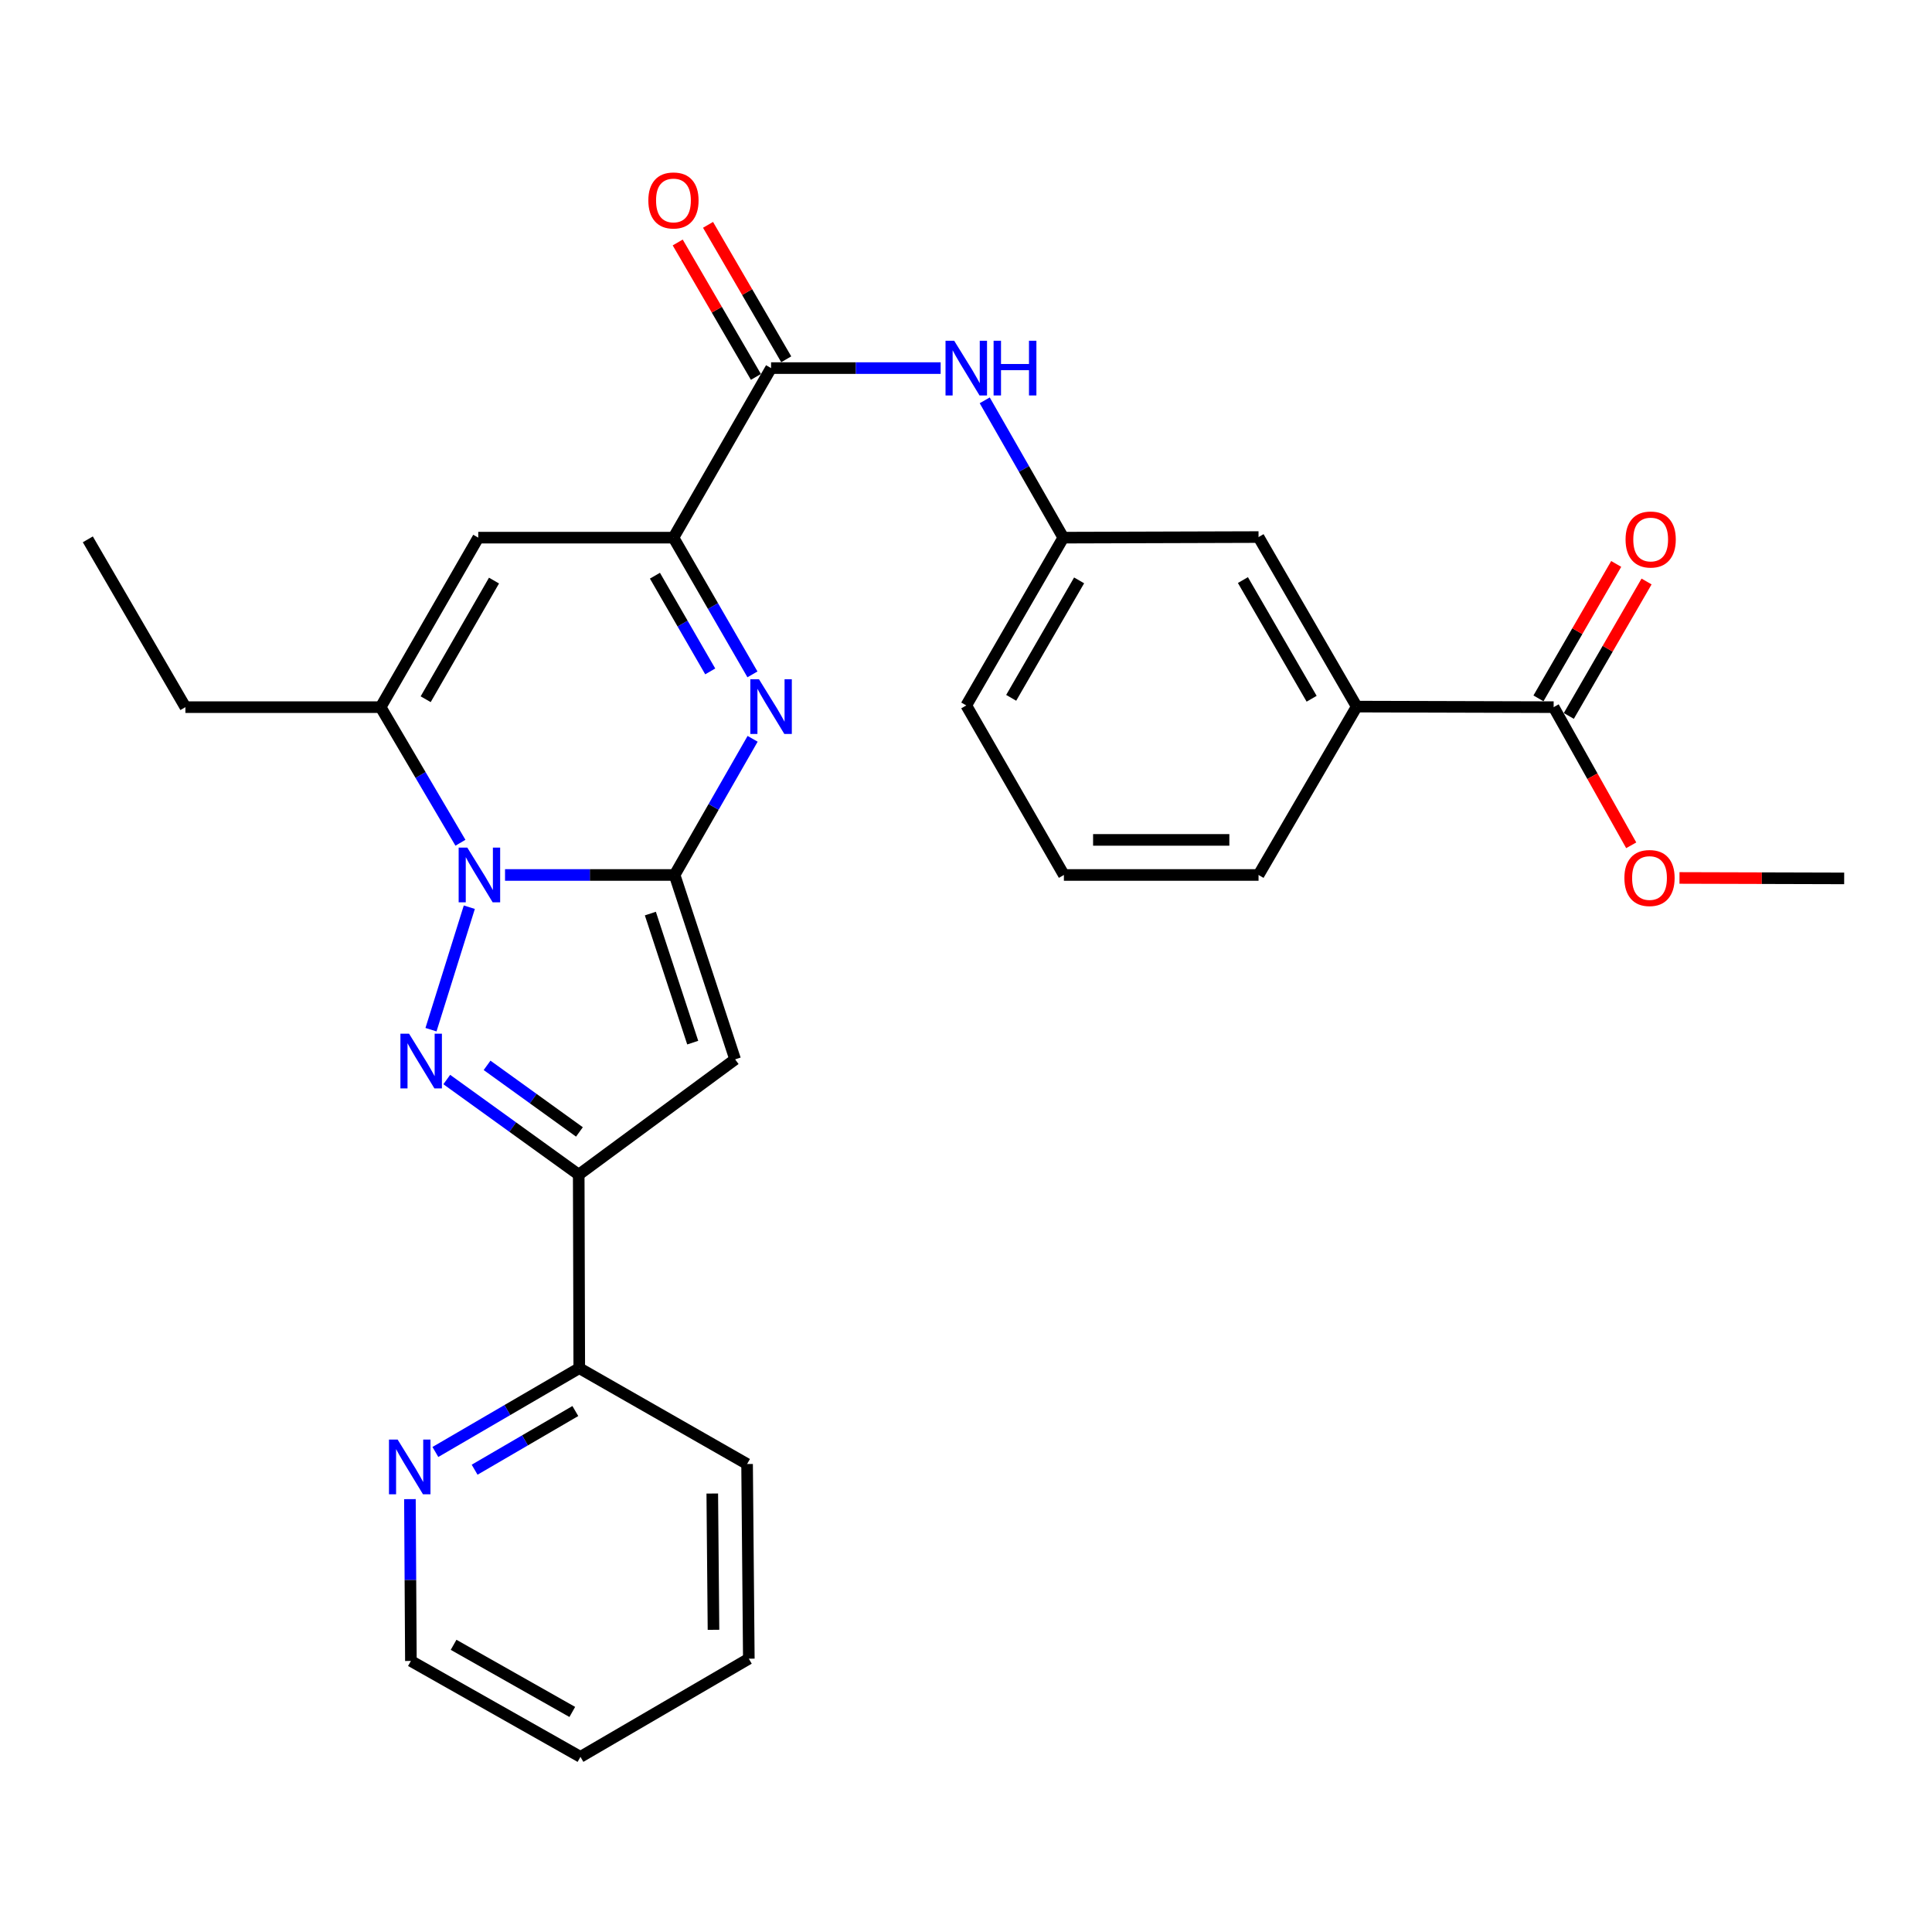<?xml version='1.0' encoding='iso-8859-1'?>
<svg version='1.1' baseProfile='full'
              xmlns='http://www.w3.org/2000/svg'
                      xmlns:rdkit='http://www.rdkit.org/xml'
                      xmlns:xlink='http://www.w3.org/1999/xlink'
                  xml:space='preserve'
width='1000px' height='1000px' viewBox='0 0 1000 1000'>
<!-- END OF HEADER -->
<rect style='opacity:1.0;fill:#FFFFFF;stroke:none' width='1000' height='1000' x='0' y='0'> </rect>
<path class='bond-0' d='M 349.174,452.885 L 305.29,452.885' style='fill:none;fill-rule:evenodd;stroke:#000000;stroke-width:6px;stroke-linecap:butt;stroke-linejoin:miter;stroke-opacity:1' />
<path class='bond-0' d='M 305.29,452.885 L 261.405,452.885' style='fill:none;fill-rule:evenodd;stroke:#0000FF;stroke-width:6px;stroke-linecap:butt;stroke-linejoin:miter;stroke-opacity:1' />
<path class='bond-2' d='M 349.174,452.885 L 369.364,417.647' style='fill:none;fill-rule:evenodd;stroke:#000000;stroke-width:6px;stroke-linecap:butt;stroke-linejoin:miter;stroke-opacity:1' />
<path class='bond-2' d='M 369.364,417.647 L 389.555,382.409' style='fill:none;fill-rule:evenodd;stroke:#0000FF;stroke-width:6px;stroke-linecap:butt;stroke-linejoin:miter;stroke-opacity:1' />
<path class='bond-3' d='M 349.174,452.885 L 380.499,548.323' style='fill:none;fill-rule:evenodd;stroke:#000000;stroke-width:6px;stroke-linecap:butt;stroke-linejoin:miter;stroke-opacity:1' />
<path class='bond-3' d='M 336.625,472.862 L 358.552,539.669' style='fill:none;fill-rule:evenodd;stroke:#000000;stroke-width:6px;stroke-linecap:butt;stroke-linejoin:miter;stroke-opacity:1' />
<path class='bond-1' d='M 242.918,469.569 L 223.079,532.964' style='fill:none;fill-rule:evenodd;stroke:#0000FF;stroke-width:6px;stroke-linecap:butt;stroke-linejoin:miter;stroke-opacity:1' />
<path class='bond-6' d='M 238.323,436.206 L 217.67,401.113' style='fill:none;fill-rule:evenodd;stroke:#0000FF;stroke-width:6px;stroke-linecap:butt;stroke-linejoin:miter;stroke-opacity:1' />
<path class='bond-6' d='M 217.67,401.113 L 197.017,366.021' style='fill:none;fill-rule:evenodd;stroke:#000000;stroke-width:6px;stroke-linecap:butt;stroke-linejoin:miter;stroke-opacity:1' />
<path class='bond-29' d='M 231.247,558.764 L 265.396,583.381' style='fill:none;fill-rule:evenodd;stroke:#0000FF;stroke-width:6px;stroke-linecap:butt;stroke-linejoin:miter;stroke-opacity:1' />
<path class='bond-29' d='M 265.396,583.381 L 299.544,607.998' style='fill:none;fill-rule:evenodd;stroke:#000000;stroke-width:6px;stroke-linecap:butt;stroke-linejoin:miter;stroke-opacity:1' />
<path class='bond-29' d='M 252.108,551.423 L 276.012,568.655' style='fill:none;fill-rule:evenodd;stroke:#0000FF;stroke-width:6px;stroke-linecap:butt;stroke-linejoin:miter;stroke-opacity:1' />
<path class='bond-29' d='M 276.012,568.655 L 299.915,585.887' style='fill:none;fill-rule:evenodd;stroke:#000000;stroke-width:6px;stroke-linecap:butt;stroke-linejoin:miter;stroke-opacity:1' />
<path class='bond-5' d='M 389.466,349.053 L 369.023,313.671' style='fill:none;fill-rule:evenodd;stroke:#0000FF;stroke-width:6px;stroke-linecap:butt;stroke-linejoin:miter;stroke-opacity:1' />
<path class='bond-5' d='M 369.023,313.671 L 348.579,278.288' style='fill:none;fill-rule:evenodd;stroke:#000000;stroke-width:6px;stroke-linecap:butt;stroke-linejoin:miter;stroke-opacity:1' />
<path class='bond-5' d='M 367.615,347.52 L 353.304,322.753' style='fill:none;fill-rule:evenodd;stroke:#0000FF;stroke-width:6px;stroke-linecap:butt;stroke-linejoin:miter;stroke-opacity:1' />
<path class='bond-5' d='M 353.304,322.753 L 338.994,297.985' style='fill:none;fill-rule:evenodd;stroke:#000000;stroke-width:6px;stroke-linecap:butt;stroke-linejoin:miter;stroke-opacity:1' />
<path class='bond-4' d='M 380.499,548.323 L 299.544,607.998' style='fill:none;fill-rule:evenodd;stroke:#000000;stroke-width:6px;stroke-linecap:butt;stroke-linejoin:miter;stroke-opacity:1' />
<path class='bond-12' d='M 299.544,607.998 L 299.827,708.155' style='fill:none;fill-rule:evenodd;stroke:#000000;stroke-width:6px;stroke-linecap:butt;stroke-linejoin:miter;stroke-opacity:1' />
<path class='bond-7' d='M 348.579,278.288 L 247.544,278.288' style='fill:none;fill-rule:evenodd;stroke:#000000;stroke-width:6px;stroke-linecap:butt;stroke-linejoin:miter;stroke-opacity:1' />
<path class='bond-8' d='M 348.579,278.288 L 399.106,190.526' style='fill:none;fill-rule:evenodd;stroke:#000000;stroke-width:6px;stroke-linecap:butt;stroke-linejoin:miter;stroke-opacity:1' />
<path class='bond-19' d='M 197.017,366.021 L 95.962,366.021' style='fill:none;fill-rule:evenodd;stroke:#000000;stroke-width:6px;stroke-linecap:butt;stroke-linejoin:miter;stroke-opacity:1' />
<path class='bond-30' d='M 197.017,366.021 L 247.544,278.288' style='fill:none;fill-rule:evenodd;stroke:#000000;stroke-width:6px;stroke-linecap:butt;stroke-linejoin:miter;stroke-opacity:1' />
<path class='bond-30' d='M 220.327,361.921 L 255.696,300.508' style='fill:none;fill-rule:evenodd;stroke:#000000;stroke-width:6px;stroke-linecap:butt;stroke-linejoin:miter;stroke-opacity:1' />
<path class='bond-9' d='M 399.106,190.526 L 442.991,190.526' style='fill:none;fill-rule:evenodd;stroke:#000000;stroke-width:6px;stroke-linecap:butt;stroke-linejoin:miter;stroke-opacity:1' />
<path class='bond-9' d='M 442.991,190.526 L 486.875,190.526' style='fill:none;fill-rule:evenodd;stroke:#0000FF;stroke-width:6px;stroke-linecap:butt;stroke-linejoin:miter;stroke-opacity:1' />
<path class='bond-15' d='M 406.952,185.962 L 386.712,151.17' style='fill:none;fill-rule:evenodd;stroke:#000000;stroke-width:6px;stroke-linecap:butt;stroke-linejoin:miter;stroke-opacity:1' />
<path class='bond-15' d='M 386.712,151.17 L 366.473,116.379' style='fill:none;fill-rule:evenodd;stroke:#FF0000;stroke-width:6px;stroke-linecap:butt;stroke-linejoin:miter;stroke-opacity:1' />
<path class='bond-15' d='M 391.261,195.09 L 371.021,160.299' style='fill:none;fill-rule:evenodd;stroke:#000000;stroke-width:6px;stroke-linecap:butt;stroke-linejoin:miter;stroke-opacity:1' />
<path class='bond-15' d='M 371.021,160.299 L 350.781,125.507' style='fill:none;fill-rule:evenodd;stroke:#FF0000;stroke-width:6px;stroke-linecap:butt;stroke-linejoin:miter;stroke-opacity:1' />
<path class='bond-14' d='M 509.691,207.214 L 530.029,242.751' style='fill:none;fill-rule:evenodd;stroke:#0000FF;stroke-width:6px;stroke-linecap:butt;stroke-linejoin:miter;stroke-opacity:1' />
<path class='bond-14' d='M 530.029,242.751 L 550.366,278.288' style='fill:none;fill-rule:evenodd;stroke:#000000;stroke-width:6px;stroke-linecap:butt;stroke-linejoin:miter;stroke-opacity:1' />
<path class='bond-10' d='M 804.163,366.021 L 702.231,365.738' style='fill:none;fill-rule:evenodd;stroke:#000000;stroke-width:6px;stroke-linecap:butt;stroke-linejoin:miter;stroke-opacity:1' />
<path class='bond-17' d='M 812.021,370.564 L 832.14,335.771' style='fill:none;fill-rule:evenodd;stroke:#000000;stroke-width:6px;stroke-linecap:butt;stroke-linejoin:miter;stroke-opacity:1' />
<path class='bond-17' d='M 832.14,335.771 L 852.26,300.978' style='fill:none;fill-rule:evenodd;stroke:#FF0000;stroke-width:6px;stroke-linecap:butt;stroke-linejoin:miter;stroke-opacity:1' />
<path class='bond-17' d='M 796.306,361.477 L 816.425,326.684' style='fill:none;fill-rule:evenodd;stroke:#000000;stroke-width:6px;stroke-linecap:butt;stroke-linejoin:miter;stroke-opacity:1' />
<path class='bond-17' d='M 816.425,326.684 L 836.545,291.89' style='fill:none;fill-rule:evenodd;stroke:#FF0000;stroke-width:6px;stroke-linecap:butt;stroke-linejoin:miter;stroke-opacity:1' />
<path class='bond-18' d='M 804.163,366.021 L 824.241,401.773' style='fill:none;fill-rule:evenodd;stroke:#000000;stroke-width:6px;stroke-linecap:butt;stroke-linejoin:miter;stroke-opacity:1' />
<path class='bond-18' d='M 824.241,401.773 L 844.318,437.525' style='fill:none;fill-rule:evenodd;stroke:#FF0000;stroke-width:6px;stroke-linecap:butt;stroke-linejoin:miter;stroke-opacity:1' />
<path class='bond-11' d='M 702.231,365.738 L 651.421,277.986' style='fill:none;fill-rule:evenodd;stroke:#000000;stroke-width:6px;stroke-linecap:butt;stroke-linejoin:miter;stroke-opacity:1' />
<path class='bond-11' d='M 678.899,361.672 L 643.332,300.245' style='fill:none;fill-rule:evenodd;stroke:#000000;stroke-width:6px;stroke-linecap:butt;stroke-linejoin:miter;stroke-opacity:1' />
<path class='bond-32' d='M 702.231,365.738 L 651.421,452.885' style='fill:none;fill-rule:evenodd;stroke:#000000;stroke-width:6px;stroke-linecap:butt;stroke-linejoin:miter;stroke-opacity:1' />
<path class='bond-13' d='M 299.827,708.155 L 262.59,729.848' style='fill:none;fill-rule:evenodd;stroke:#000000;stroke-width:6px;stroke-linecap:butt;stroke-linejoin:miter;stroke-opacity:1' />
<path class='bond-13' d='M 262.59,729.848 L 225.353,751.542' style='fill:none;fill-rule:evenodd;stroke:#0000FF;stroke-width:6px;stroke-linecap:butt;stroke-linejoin:miter;stroke-opacity:1' />
<path class='bond-13' d='M 297.794,730.349 L 271.728,745.534' style='fill:none;fill-rule:evenodd;stroke:#000000;stroke-width:6px;stroke-linecap:butt;stroke-linejoin:miter;stroke-opacity:1' />
<path class='bond-13' d='M 271.728,745.534 L 245.662,760.719' style='fill:none;fill-rule:evenodd;stroke:#0000FF;stroke-width:6px;stroke-linecap:butt;stroke-linejoin:miter;stroke-opacity:1' />
<path class='bond-24' d='M 299.827,708.155 L 386.691,757.775' style='fill:none;fill-rule:evenodd;stroke:#000000;stroke-width:6px;stroke-linecap:butt;stroke-linejoin:miter;stroke-opacity:1' />
<path class='bond-22' d='M 212.175,775.948 L 212.427,817.828' style='fill:none;fill-rule:evenodd;stroke:#0000FF;stroke-width:6px;stroke-linecap:butt;stroke-linejoin:miter;stroke-opacity:1' />
<path class='bond-22' d='M 212.427,817.828 L 212.679,859.707' style='fill:none;fill-rule:evenodd;stroke:#000000;stroke-width:6px;stroke-linecap:butt;stroke-linejoin:miter;stroke-opacity:1' />
<path class='bond-16' d='M 550.366,278.288 L 651.421,277.986' style='fill:none;fill-rule:evenodd;stroke:#000000;stroke-width:6px;stroke-linecap:butt;stroke-linejoin:miter;stroke-opacity:1' />
<path class='bond-23' d='M 550.366,278.288 L 500.141,365.133' style='fill:none;fill-rule:evenodd;stroke:#000000;stroke-width:6px;stroke-linecap:butt;stroke-linejoin:miter;stroke-opacity:1' />
<path class='bond-23' d='M 558.547,300.403 L 523.39,361.195' style='fill:none;fill-rule:evenodd;stroke:#000000;stroke-width:6px;stroke-linecap:butt;stroke-linejoin:miter;stroke-opacity:1' />
<path class='bond-25' d='M 869.302,454.422 L 911.924,454.541' style='fill:none;fill-rule:evenodd;stroke:#FF0000;stroke-width:6px;stroke-linecap:butt;stroke-linejoin:miter;stroke-opacity:1' />
<path class='bond-25' d='M 911.924,454.541 L 954.545,454.66' style='fill:none;fill-rule:evenodd;stroke:#000000;stroke-width:6px;stroke-linecap:butt;stroke-linejoin:miter;stroke-opacity:1' />
<path class='bond-26' d='M 95.962,366.021 L 45.455,279.166' style='fill:none;fill-rule:evenodd;stroke:#000000;stroke-width:6px;stroke-linecap:butt;stroke-linejoin:miter;stroke-opacity:1' />
<path class='bond-20' d='M 651.421,452.885 L 550.669,452.885' style='fill:none;fill-rule:evenodd;stroke:#000000;stroke-width:6px;stroke-linecap:butt;stroke-linejoin:miter;stroke-opacity:1' />
<path class='bond-20' d='M 636.308,434.732 L 565.782,434.732' style='fill:none;fill-rule:evenodd;stroke:#000000;stroke-width:6px;stroke-linecap:butt;stroke-linejoin:miter;stroke-opacity:1' />
<path class='bond-21' d='M 550.669,452.885 L 500.141,365.133' style='fill:none;fill-rule:evenodd;stroke:#000000;stroke-width:6px;stroke-linecap:butt;stroke-linejoin:miter;stroke-opacity:1' />
<path class='bond-31' d='M 212.679,859.707 L 300.442,909.347' style='fill:none;fill-rule:evenodd;stroke:#000000;stroke-width:6px;stroke-linecap:butt;stroke-linejoin:miter;stroke-opacity:1' />
<path class='bond-31' d='M 234.781,851.352 L 296.215,886.1' style='fill:none;fill-rule:evenodd;stroke:#000000;stroke-width:6px;stroke-linecap:butt;stroke-linejoin:miter;stroke-opacity:1' />
<path class='bond-28' d='M 386.691,757.775 L 387.589,858.537' style='fill:none;fill-rule:evenodd;stroke:#000000;stroke-width:6px;stroke-linecap:butt;stroke-linejoin:miter;stroke-opacity:1' />
<path class='bond-28' d='M 368.673,773.051 L 369.302,843.585' style='fill:none;fill-rule:evenodd;stroke:#000000;stroke-width:6px;stroke-linecap:butt;stroke-linejoin:miter;stroke-opacity:1' />
<path class='bond-27' d='M 300.442,909.347 L 387.589,858.537' style='fill:none;fill-rule:evenodd;stroke:#000000;stroke-width:6px;stroke-linecap:butt;stroke-linejoin:miter;stroke-opacity:1' />
<path  class='atom-1' d='M 241.879 438.725
L 251.159 453.725
Q 252.079 455.205, 253.559 457.885
Q 255.039 460.565, 255.119 460.725
L 255.119 438.725
L 258.879 438.725
L 258.879 467.045
L 254.999 467.045
L 245.039 450.645
Q 243.879 448.725, 242.639 446.525
Q 241.439 444.325, 241.079 443.645
L 241.079 467.045
L 237.399 467.045
L 237.399 438.725
L 241.879 438.725
' fill='#0000FF'/>
<path  class='atom-2' d='M 211.734 535.05
L 221.014 550.05
Q 221.934 551.53, 223.414 554.21
Q 224.894 556.89, 224.974 557.05
L 224.974 535.05
L 228.734 535.05
L 228.734 563.37
L 224.854 563.37
L 214.894 546.97
Q 213.734 545.05, 212.494 542.85
Q 211.294 540.65, 210.934 539.97
L 210.934 563.37
L 207.254 563.37
L 207.254 535.05
L 211.734 535.05
' fill='#0000FF'/>
<path  class='atom-3' d='M 392.846 351.578
L 402.126 366.578
Q 403.046 368.058, 404.526 370.738
Q 406.006 373.418, 406.086 373.578
L 406.086 351.578
L 409.846 351.578
L 409.846 379.898
L 405.966 379.898
L 396.006 363.498
Q 394.846 361.578, 393.606 359.378
Q 392.406 357.178, 392.046 356.498
L 392.046 379.898
L 388.366 379.898
L 388.366 351.578
L 392.846 351.578
' fill='#0000FF'/>
<path  class='atom-10' d='M 493.881 176.366
L 503.161 191.366
Q 504.081 192.846, 505.561 195.526
Q 507.041 198.206, 507.121 198.366
L 507.121 176.366
L 510.881 176.366
L 510.881 204.686
L 507.001 204.686
L 497.041 188.286
Q 495.881 186.366, 494.641 184.166
Q 493.441 181.966, 493.081 181.286
L 493.081 204.686
L 489.401 204.686
L 489.401 176.366
L 493.881 176.366
' fill='#0000FF'/>
<path  class='atom-10' d='M 514.281 176.366
L 518.121 176.366
L 518.121 188.406
L 532.601 188.406
L 532.601 176.366
L 536.441 176.366
L 536.441 204.686
L 532.601 204.686
L 532.601 191.606
L 518.121 191.606
L 518.121 204.686
L 514.281 204.686
L 514.281 176.366
' fill='#0000FF'/>
<path  class='atom-14' d='M 205.814 745.118
L 215.094 760.118
Q 216.014 761.598, 217.494 764.278
Q 218.974 766.958, 219.054 767.118
L 219.054 745.118
L 222.814 745.118
L 222.814 773.438
L 218.934 773.438
L 208.974 757.038
Q 207.814 755.118, 206.574 752.918
Q 205.374 750.718, 205.014 750.038
L 205.014 773.438
L 201.334 773.438
L 201.334 745.118
L 205.814 745.118
' fill='#0000FF'/>
<path  class='atom-16' d='M 335.579 103.751
Q 335.579 96.951, 338.939 93.151
Q 342.299 89.351, 348.579 89.351
Q 354.859 89.351, 358.219 93.151
Q 361.579 96.951, 361.579 103.751
Q 361.579 110.631, 358.179 114.551
Q 354.779 118.431, 348.579 118.431
Q 342.339 118.431, 338.939 114.551
Q 335.579 110.671, 335.579 103.751
M 348.579 115.231
Q 352.899 115.231, 355.219 112.351
Q 357.579 109.431, 357.579 103.751
Q 357.579 98.191, 355.219 95.391
Q 352.899 92.551, 348.579 92.551
Q 344.259 92.551, 341.899 95.351
Q 339.579 98.151, 339.579 103.751
Q 339.579 109.471, 341.899 112.351
Q 344.259 115.231, 348.579 115.231
' fill='#FF0000'/>
<path  class='atom-18' d='M 841.388 279.246
Q 841.388 272.446, 844.748 268.646
Q 848.108 264.846, 854.388 264.846
Q 860.668 264.846, 864.028 268.646
Q 867.388 272.446, 867.388 279.246
Q 867.388 286.126, 863.988 290.046
Q 860.588 293.926, 854.388 293.926
Q 848.148 293.926, 844.748 290.046
Q 841.388 286.166, 841.388 279.246
M 854.388 290.726
Q 858.708 290.726, 861.028 287.846
Q 863.388 284.926, 863.388 279.246
Q 863.388 273.686, 861.028 270.886
Q 858.708 268.046, 854.388 268.046
Q 850.068 268.046, 847.708 270.846
Q 845.388 273.646, 845.388 279.246
Q 845.388 284.966, 847.708 287.846
Q 850.068 290.726, 854.388 290.726
' fill='#FF0000'/>
<path  class='atom-19' d='M 840.783 454.458
Q 840.783 447.658, 844.143 443.858
Q 847.503 440.058, 853.783 440.058
Q 860.063 440.058, 863.423 443.858
Q 866.783 447.658, 866.783 454.458
Q 866.783 461.338, 863.383 465.258
Q 859.983 469.138, 853.783 469.138
Q 847.543 469.138, 844.143 465.258
Q 840.783 461.378, 840.783 454.458
M 853.783 465.938
Q 858.103 465.938, 860.423 463.058
Q 862.783 460.138, 862.783 454.458
Q 862.783 448.898, 860.423 446.098
Q 858.103 443.258, 853.783 443.258
Q 849.463 443.258, 847.103 446.058
Q 844.783 448.858, 844.783 454.458
Q 844.783 460.178, 847.103 463.058
Q 849.463 465.938, 853.783 465.938
' fill='#FF0000'/>
</svg>
